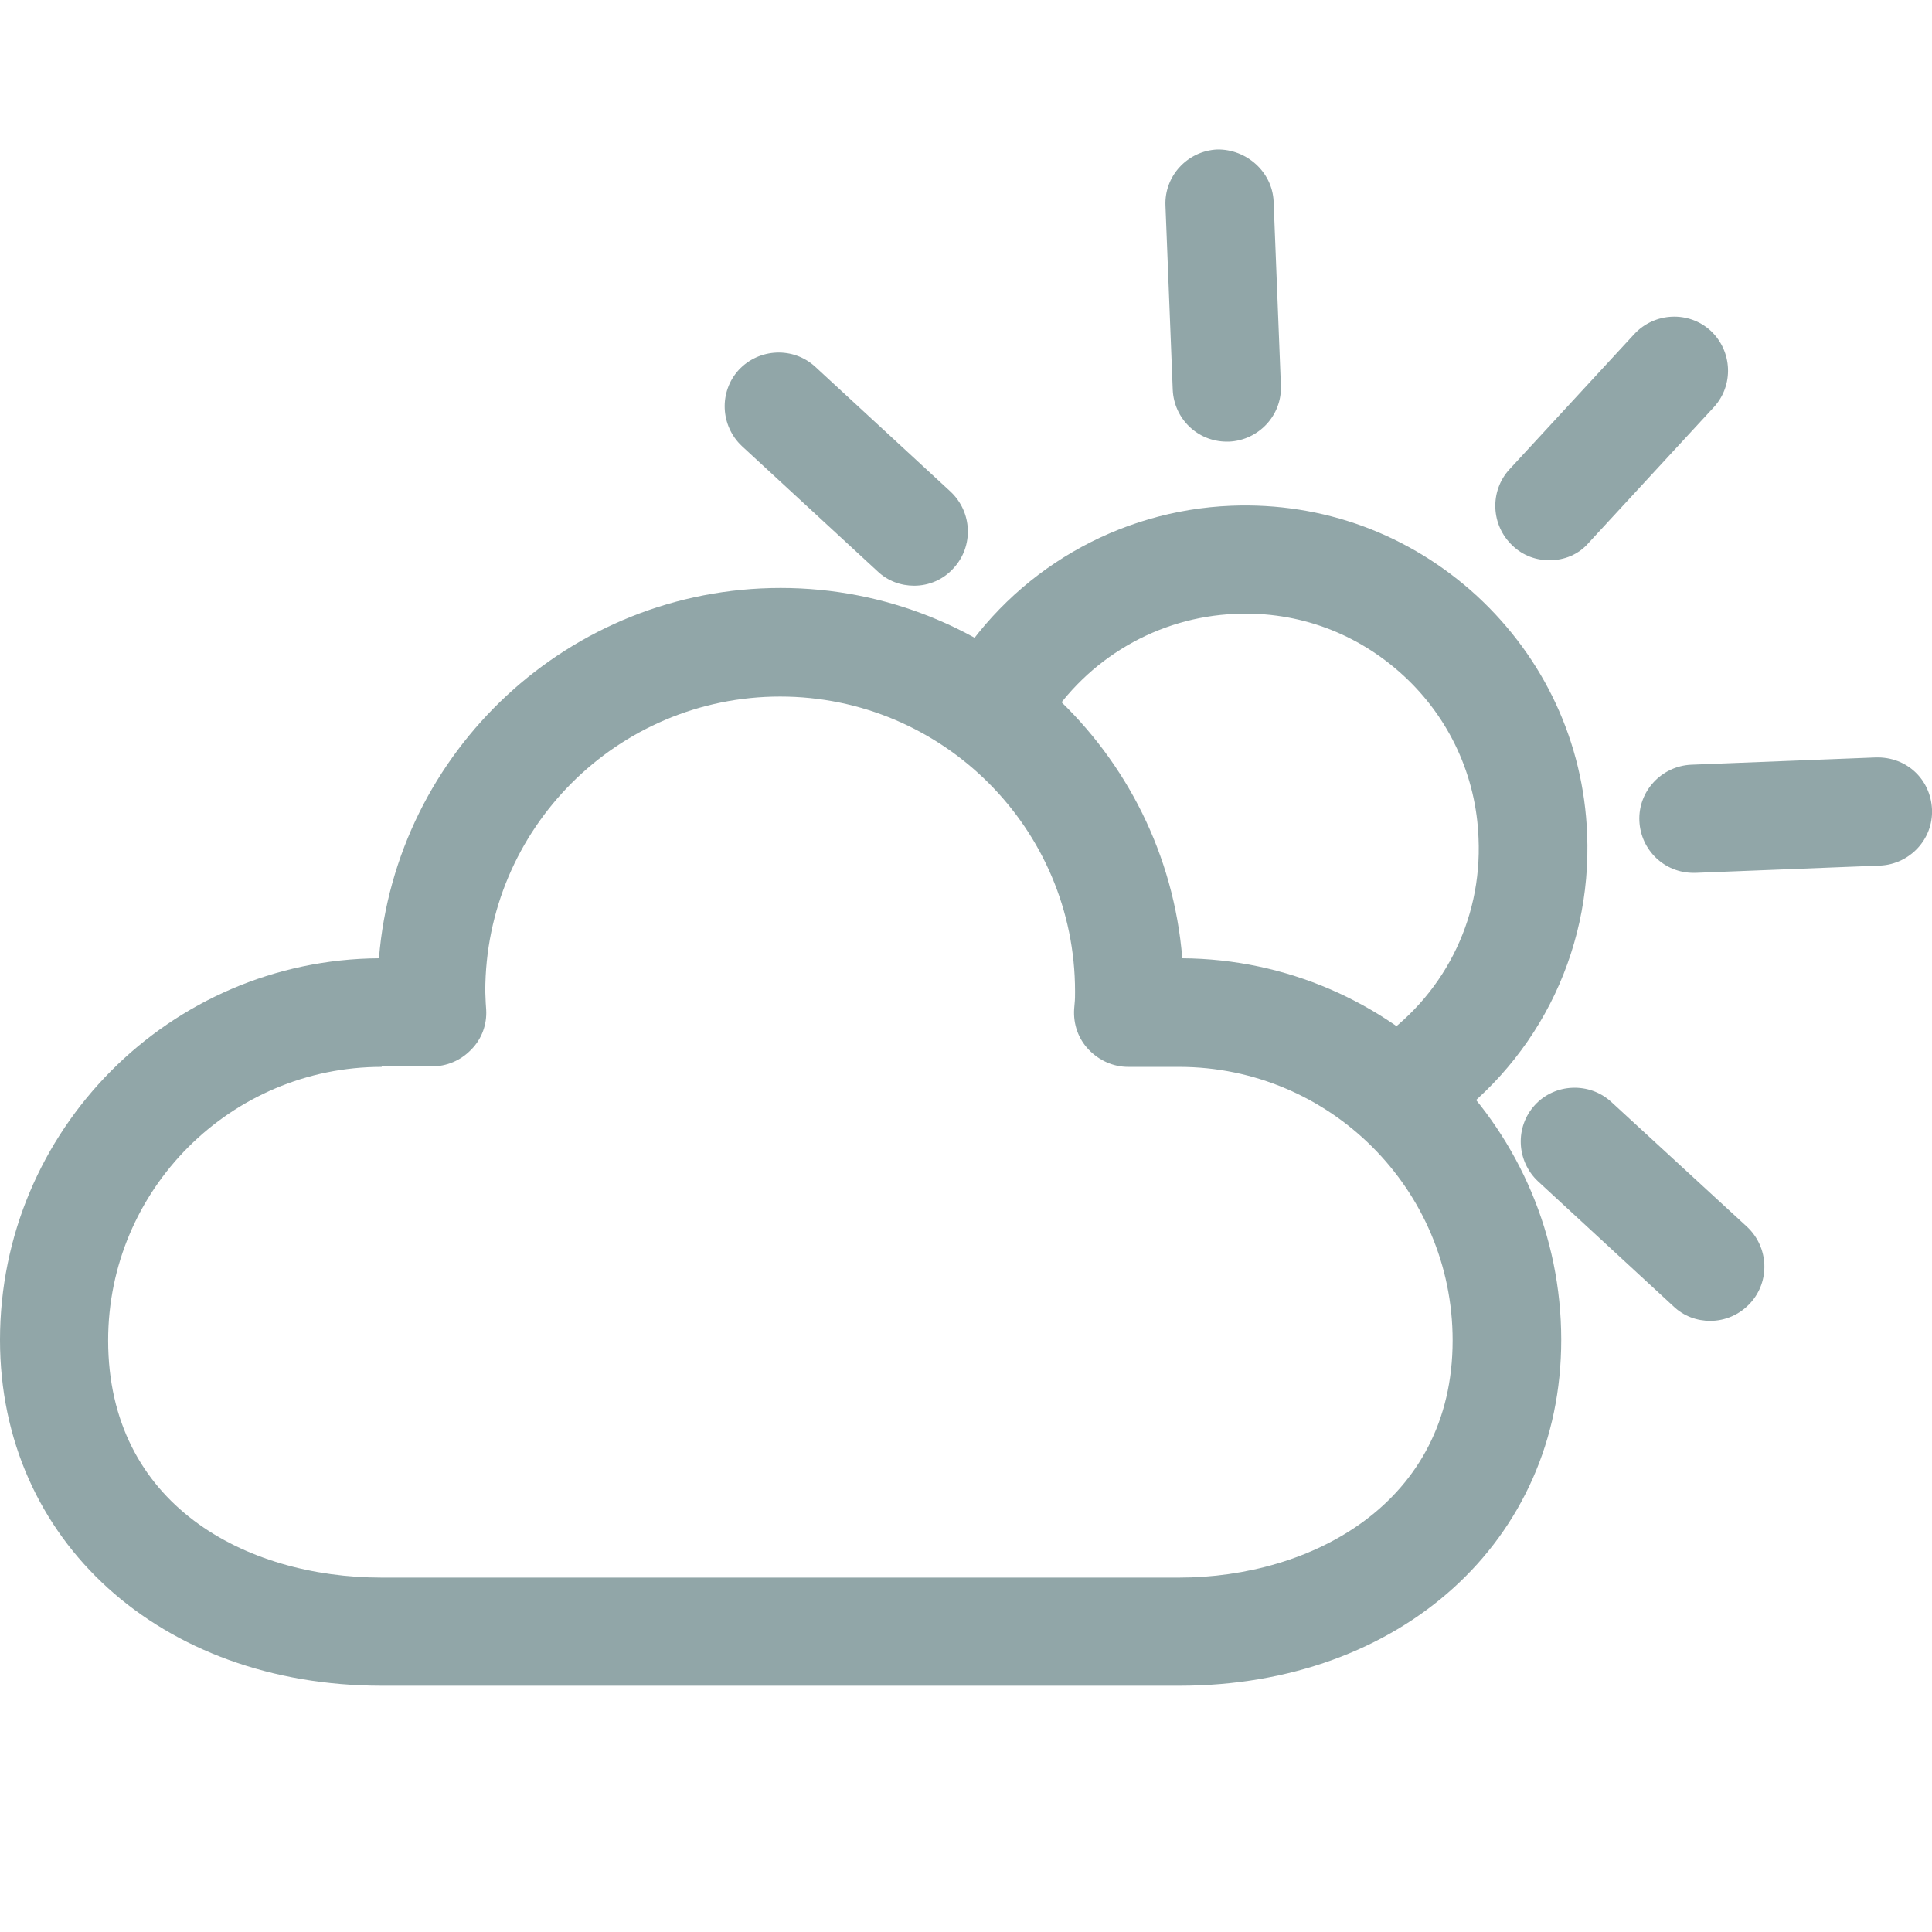 <?xml version="1.0" encoding="utf-8"?>
<!-- Generator: Adobe Illustrator 27.9.0, SVG Export Plug-In . SVG Version: 6.00 Build 0)  -->
<svg version="1.0" id="레이어_1" xmlns="http://www.w3.org/2000/svg" xmlns:xlink="http://www.w3.org/1999/xlink" x="0px"
	 y="0px" viewBox="0 0 42.52 42.52" style="enable-background:new 0 0 42.52 42.52;" xml:space="preserve">
<style type="text/css">
	.st0{fill:#91A6A8;}
</style>
<g>
	<path class="st0" d="M30.89,25.15c-0.39,0-0.77-0.19-1-0.54c-0.36-0.55-0.21-1.29,0.34-1.65c1.52-1,2.39-2.69,2.31-4.51
		c-0.05-1.37-0.64-2.65-1.65-3.58c-1.01-0.93-2.31-1.42-3.7-1.36c-1.71,0.07-3.26,0.98-4.17,2.43c-0.35,0.56-1.09,0.73-1.64,0.38
		c-0.56-0.35-0.73-1.08-0.38-1.64c1.32-2.12,3.6-3.45,6.1-3.55c2.02-0.08,3.93,0.63,5.41,1.99c1.48,1.37,2.34,3.22,2.42,5.23
		c0.11,2.66-1.16,5.13-3.39,6.59C31.34,25.09,31.11,25.15,30.89,25.15z"/>
	<path class="st0" d="M27,9.72c-0.64,0-1.16-0.5-1.19-1.14l-0.16-4.05c-0.03-0.66,0.49-1.21,1.14-1.24
		c0.64-0.01,1.21,0.49,1.24,1.14l0.16,4.05c0.03,0.66-0.49,1.21-1.14,1.24C27.03,9.72,27.01,9.72,27,9.72z"/>
	<path class="st0" d="M20.12,12.89c-0.29,0-0.58-0.1-0.81-0.32l-2.98-2.75c-0.48-0.45-0.51-1.2-0.07-1.68
		c0.45-0.48,1.2-0.51,1.68-0.07l2.98,2.75c0.48,0.45,0.51,1.2,0.07,1.68C20.76,12.76,20.44,12.89,20.12,12.89z"/>
	<path class="st0" d="M37.64,29.07c-0.29,0-0.58-0.1-0.81-0.32L33.85,26c-0.48-0.45-0.51-1.2-0.07-1.68s1.2-0.51,1.68-0.07L38.45,27
		c0.48,0.45,0.51,1.2,0.07,1.68C38.28,28.94,37.96,29.07,37.64,29.07z"/>
	<path class="st0" d="M37.27,19.21c-0.64,0-1.16-0.5-1.19-1.14c-0.03-0.66,0.49-1.21,1.14-1.24l4.06-0.16
		c0.69-0.02,1.21,0.49,1.24,1.14c0.03,0.66-0.49,1.21-1.14,1.24l-4.06,0.16C37.3,19.21,37.29,19.21,37.27,19.21z"/>
	<path class="st0" d="M34.1,12.33c-0.29,0-0.58-0.1-0.81-0.32c-0.48-0.45-0.51-1.2-0.07-1.68l2.75-2.98
		c0.45-0.48,1.2-0.51,1.68-0.07c0.48,0.45,0.51,1.2,0.07,1.68l-2.75,2.98C34.74,12.21,34.42,12.33,34.1,12.33z"/>
</g>
<path class="st0" d="M25.96,37.1H8.4c-4.87,0-8.4-3.2-8.4-7.61c0-4.61,3.73-8.37,8.34-8.4c0.37-4.56,4.19-8.15,8.84-8.15
	c4.65,0,8.47,3.59,8.84,8.15c4.6,0.03,8.34,3.79,8.34,8.4C34.36,33.91,30.82,37.1,25.96,37.1z M8.4,23.48
	c-3.32,0-6.02,2.7-6.02,6.02c0,3.61,3.02,5.22,6.02,5.22h17.55c2.9,0,6.02-1.63,6.02-5.22c0-3.32-2.7-6.02-6.02-6.02h-1.12
	c-0.33,0-0.64-0.14-0.87-0.38c-0.23-0.24-0.34-0.56-0.32-0.89l0.01-0.12c0.01-0.09,0.01-0.18,0.01-0.27c0-3.58-2.91-6.49-6.49-6.49
	c-3.58,0-6.49,2.91-6.49,6.49c0,0.08,0.01,0.17,0.01,0.25l0.01,0.15c0.02,0.33-0.1,0.65-0.33,0.88c-0.23,0.24-0.54,0.37-0.87,0.37
	H8.4z"/>
</svg>
